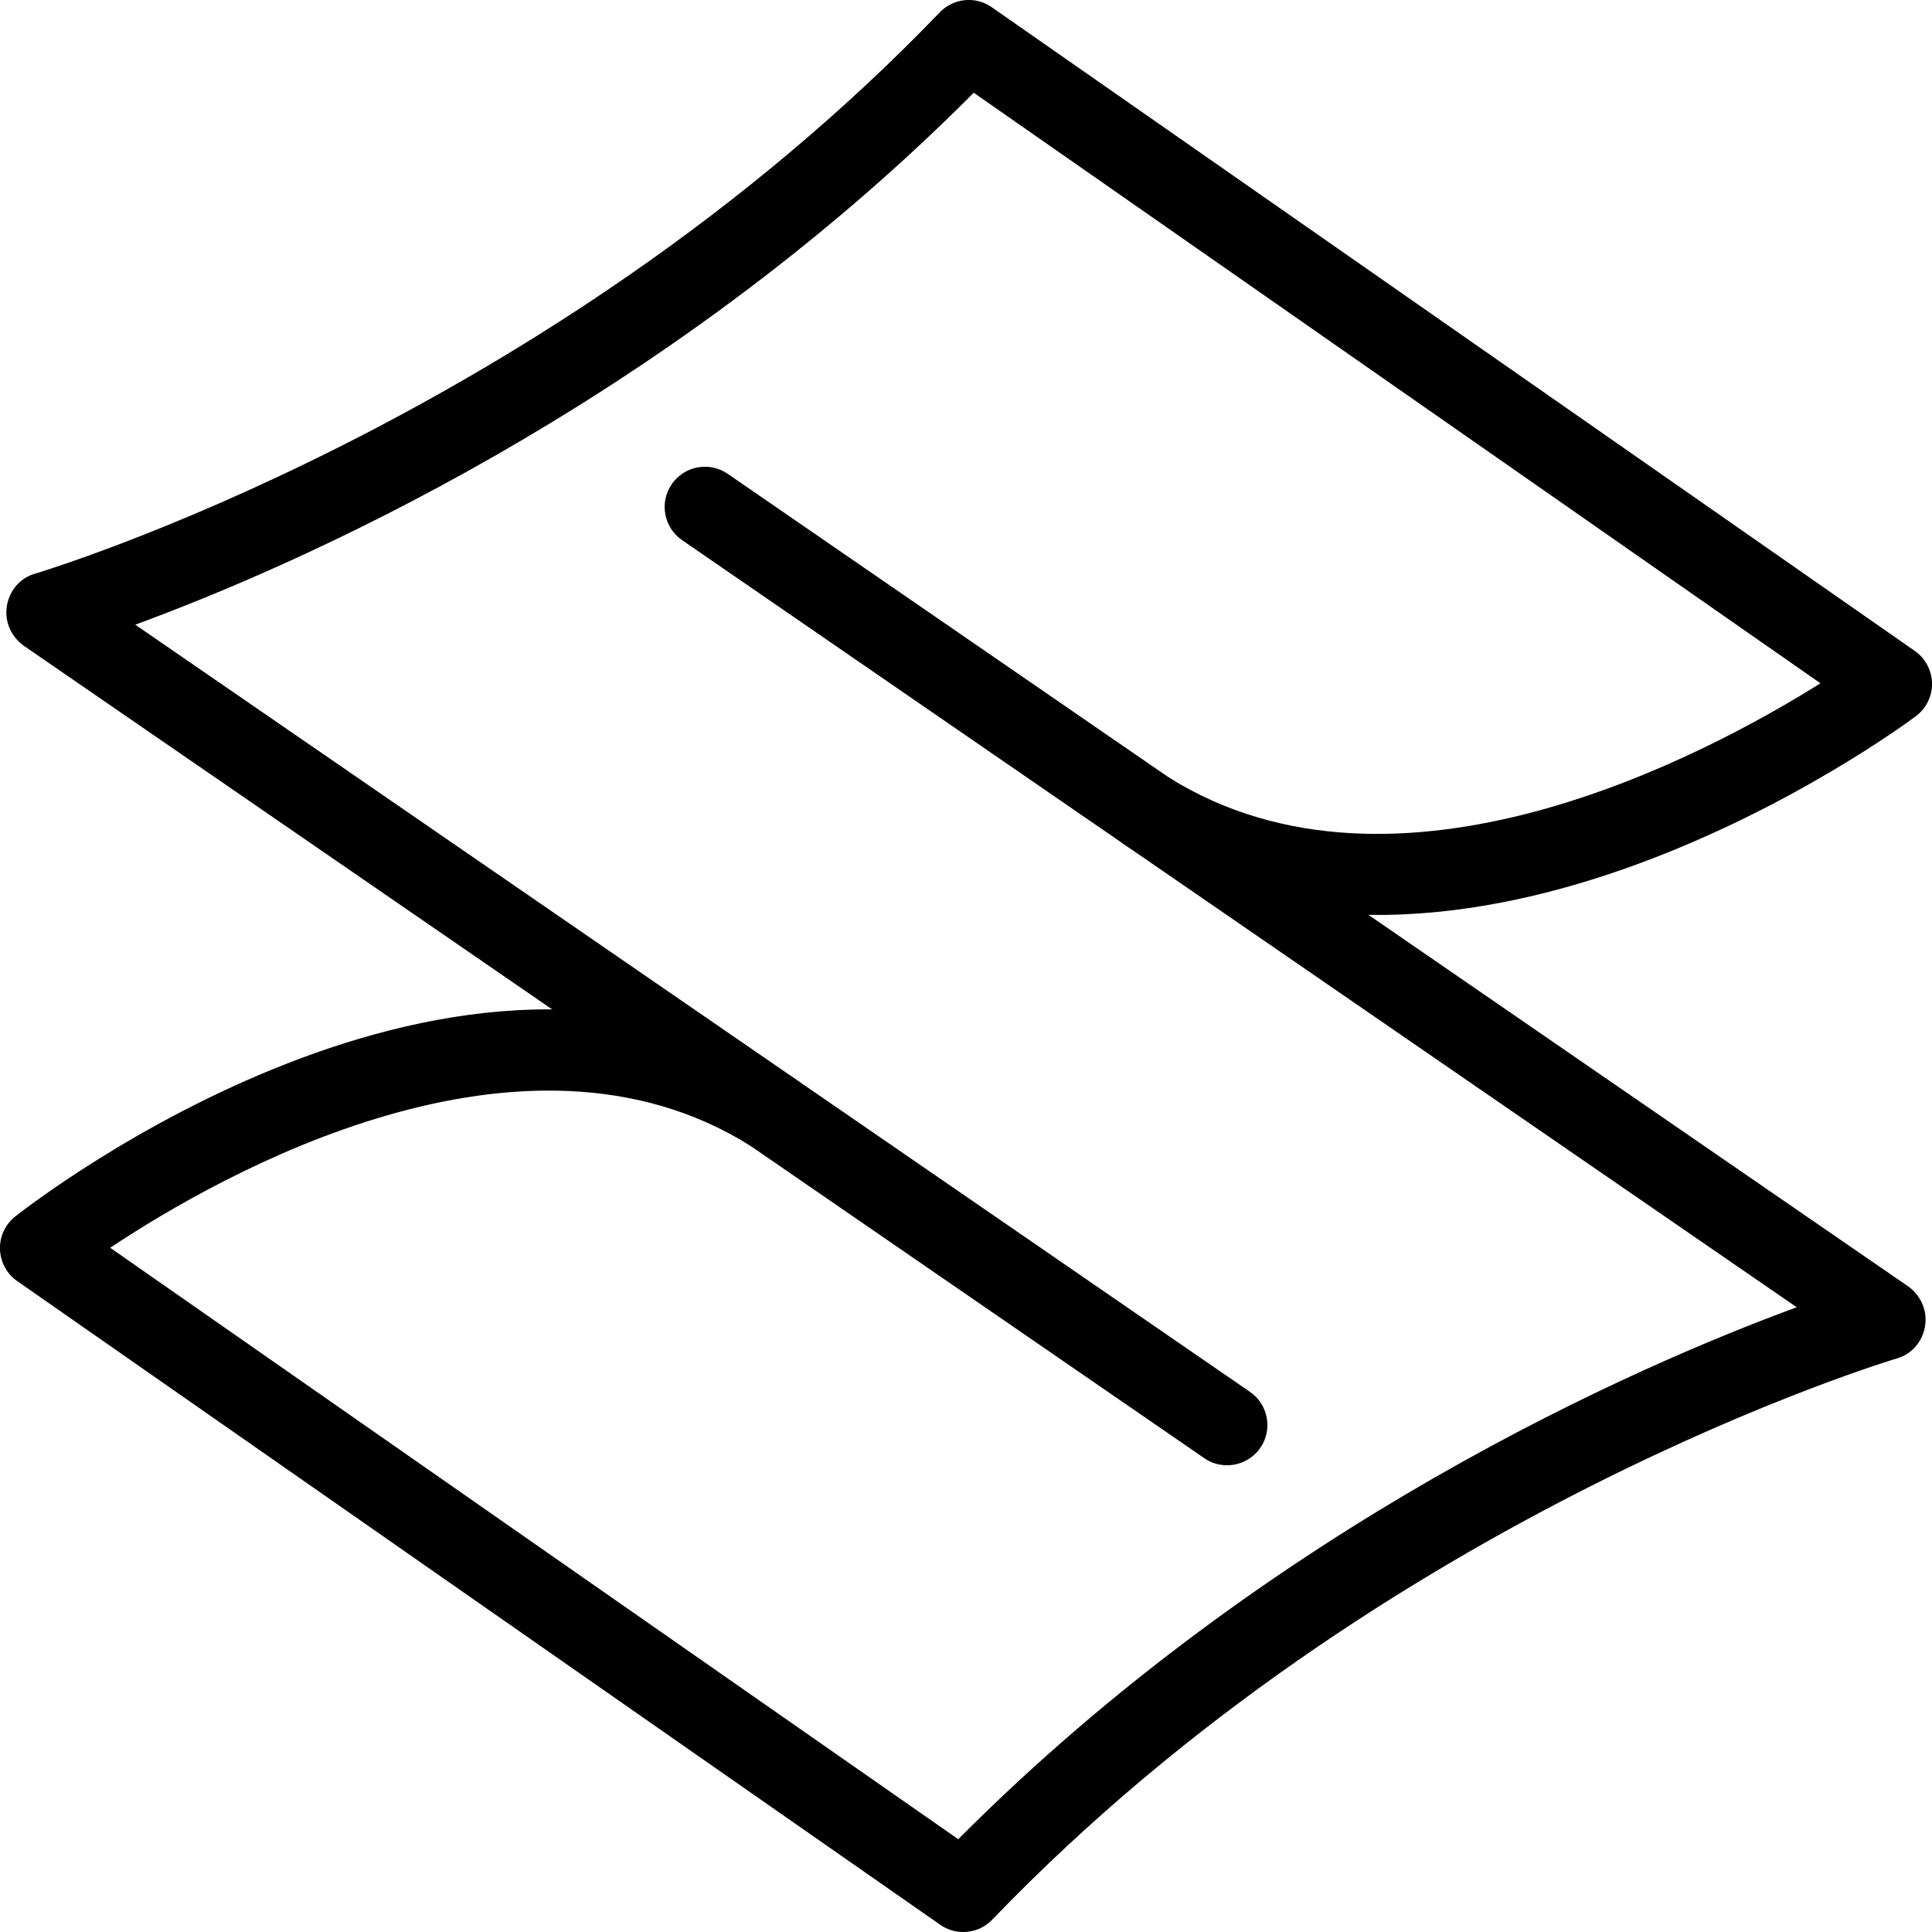 <svg width="100" height="100" viewBox="0 0 100 100" fill="none" xmlns="http://www.w3.org/2000/svg">
<g clip-path="url(#clip0_926_3100)">
<path d="M49.857 100.001C49.441 100.001 49.028 99.88 48.666 99.626L0.891 66.309C0.349 65.934 0.02 65.322 -0.001 64.659C-0.022 64.001 0.274 63.371 0.791 62.963C1.724 62.226 23.866 45.03 41.024 55.759C41.999 56.367 42.299 57.655 41.687 58.626C41.078 59.605 39.787 59.897 38.82 59.292C27.057 51.942 11.52 60.717 5.703 64.584L49.599 95.197C65.824 78.892 84.82 70.667 92.999 67.663L35.307 27.959C34.357 27.305 34.116 26.009 34.77 25.059C35.428 24.109 36.728 23.876 37.666 24.526L98.691 66.53C99.303 66.93 99.699 67.634 99.666 68.38C99.628 69.272 99.062 70.055 98.203 70.305C97.945 70.384 71.649 78.242 51.353 99.367C50.953 99.784 50.407 100.001 49.857 100.001Z" fill="black"/>
<path d="M63.513 75.842C63.101 75.842 62.693 75.725 62.334 75.475L1.305 33.475C0.693 33.075 0.297 32.371 0.33 31.625C0.368 30.734 0.934 29.95 1.793 29.7C2.051 29.621 28.347 21.763 48.643 0.638C49.355 -0.1 50.497 -0.216 51.334 0.375L99.109 33.692C99.659 34.075 99.988 34.7 100.001 35.367C100.013 36.034 99.701 36.667 99.163 37.071C98.205 37.788 75.434 54.492 58.301 43.784C57.326 43.175 57.026 41.888 57.638 40.913C58.251 39.938 59.543 39.65 60.505 40.246C72.305 47.617 88.201 39.142 94.226 35.367L50.401 4.8C34.176 21.105 15.18 29.329 7.001 32.334L64.697 72.042C65.647 72.696 65.884 73.992 65.234 74.942C64.826 75.525 64.172 75.842 63.513 75.842Z" fill="black"/>
</g>
<defs>
<clipPath id="clip0_926_3100">
<rect width="100" height="100" fill="white"/>
</clipPath>
</defs>
</svg>
